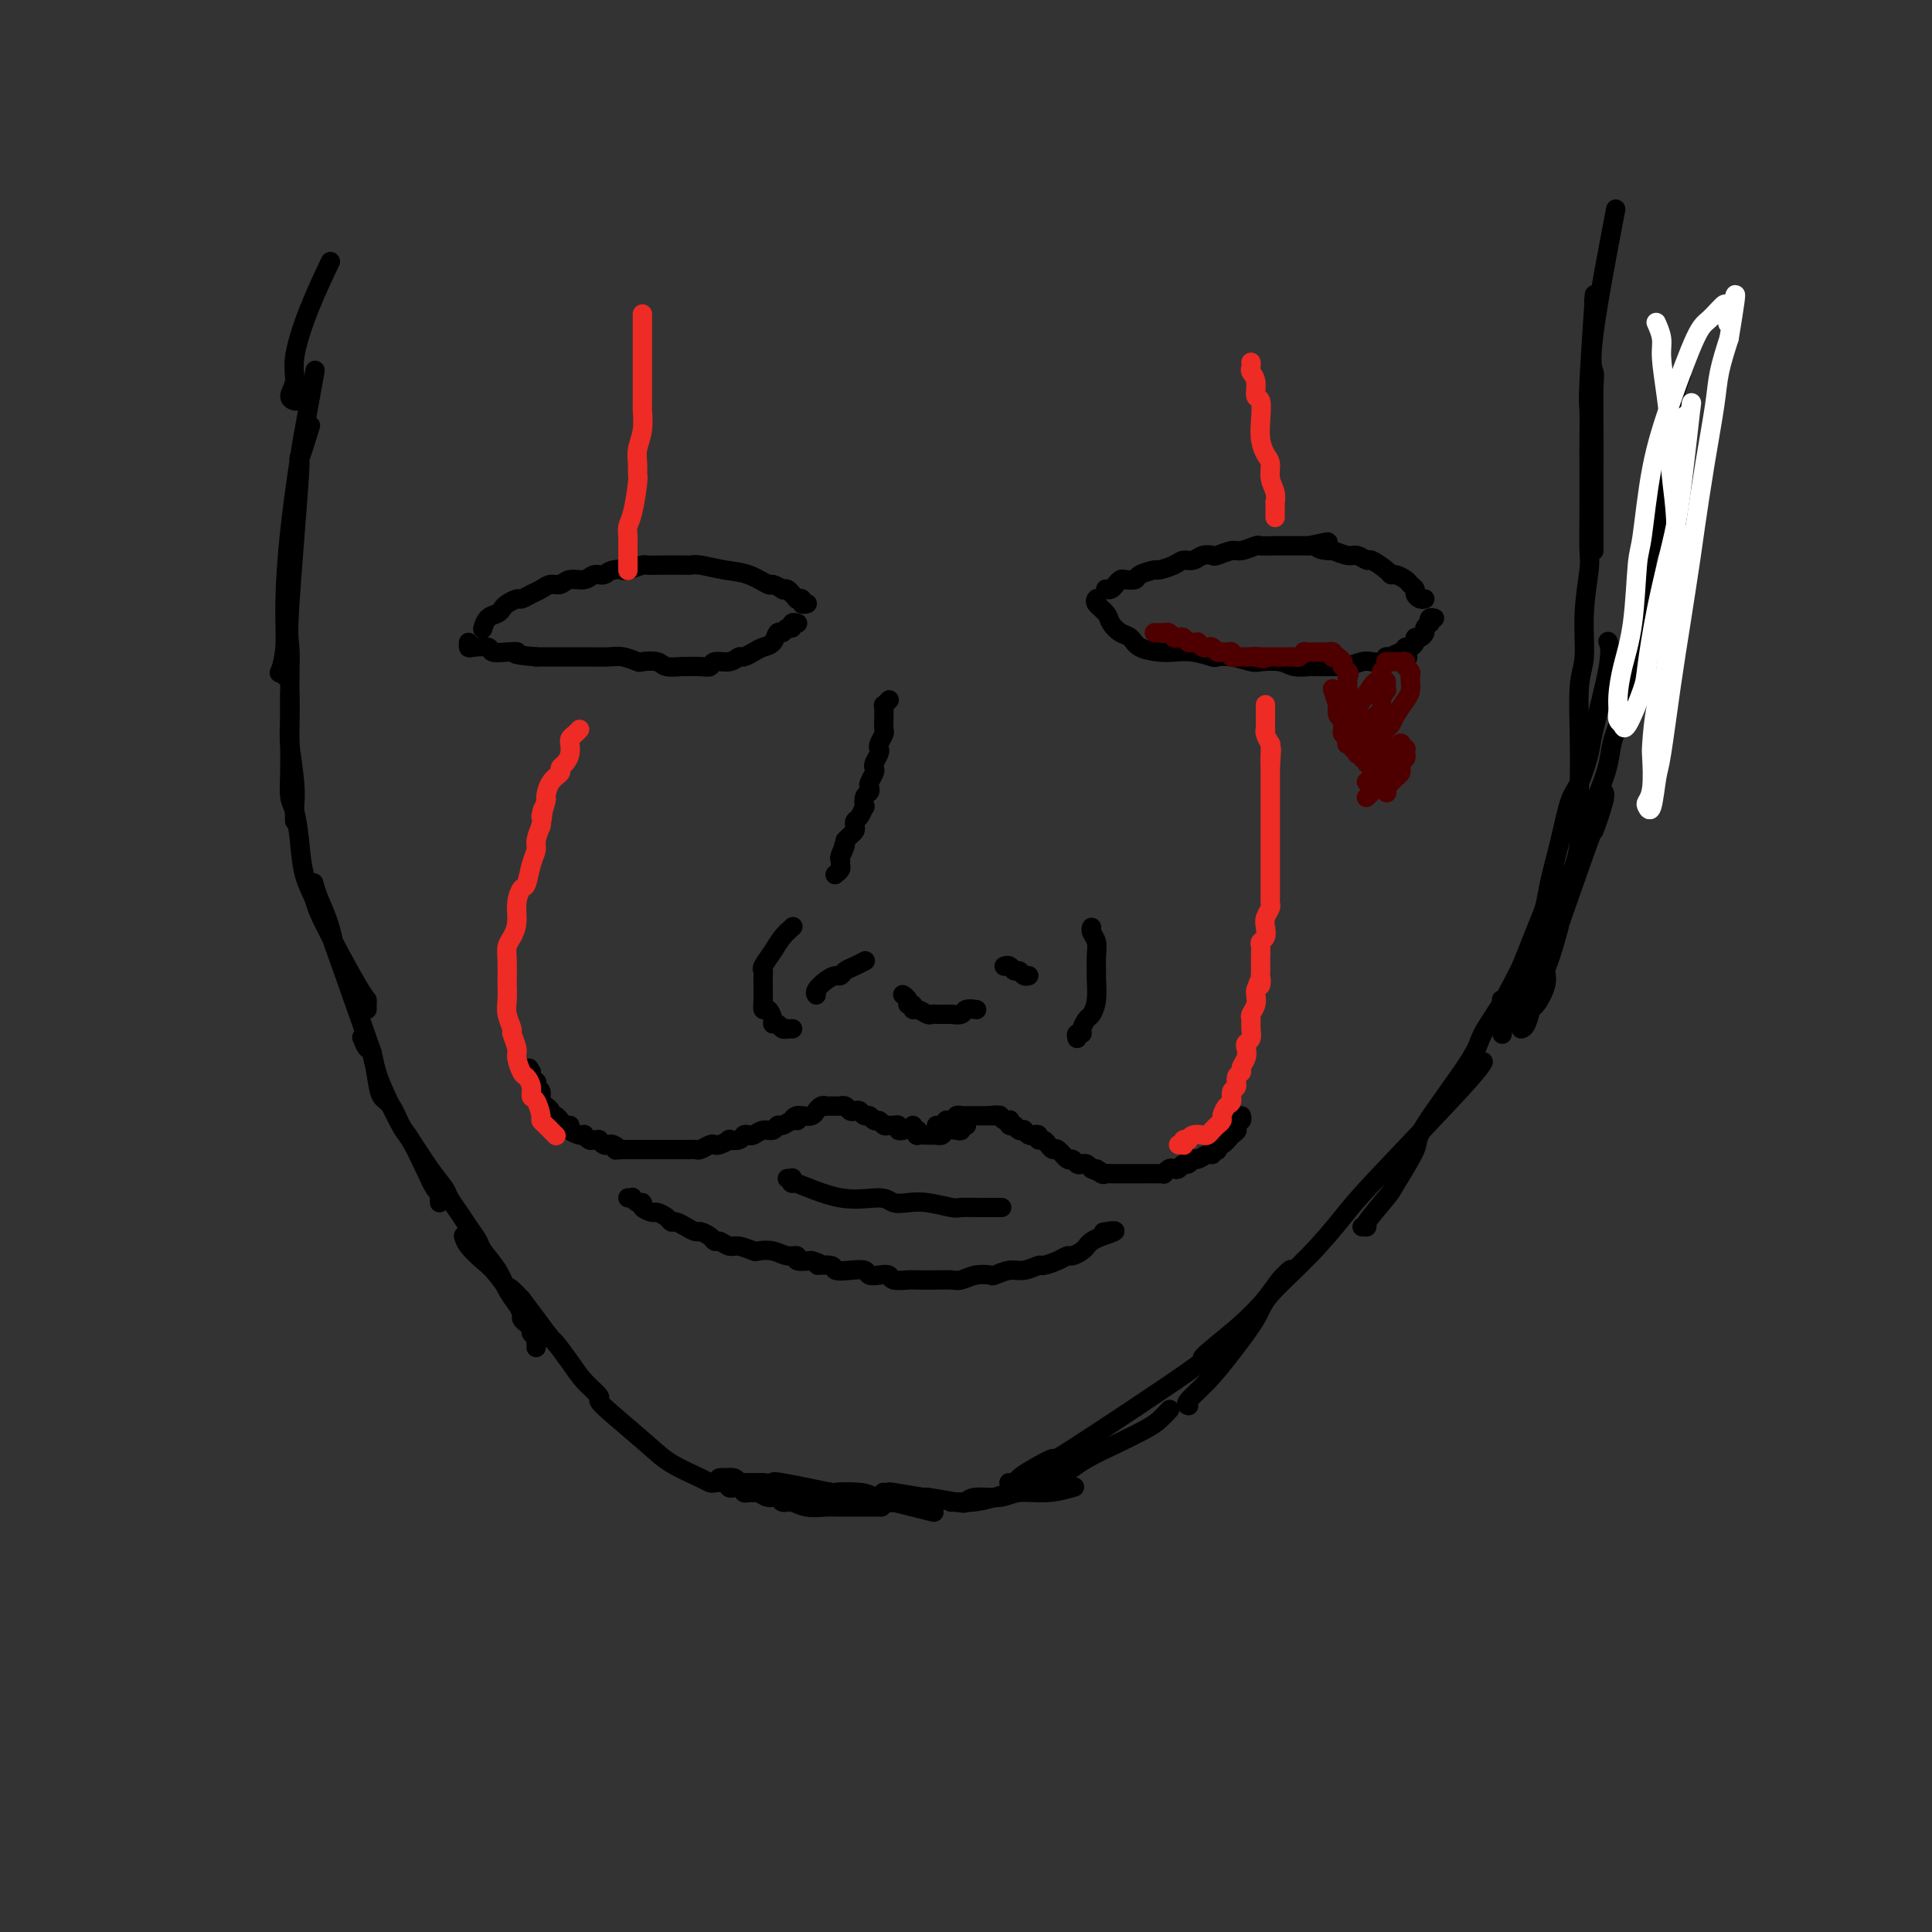 <svg viewBox='0 0 400 400' version='1.1' xmlns='http://www.w3.org/2000/svg' xmlns:xlink='http://www.w3.org/1999/xlink'><rect x="0" y="0" width="400" height="400" fill="#333333" stroke="none"/><g fill='none' stroke='#000000' stroke-width='4' stroke-linecap='round' stroke-linejoin='round'><path d='M167,125c0.122,-0.030 0.244,-0.060 0,0c-0.244,0.060 -0.853,0.209 -1,0c-0.147,-0.209 0.168,-0.778 0,-1c-0.168,-0.222 -0.820,-0.098 -1,0c-0.180,0.098 0.111,0.171 0,0c-0.111,-0.171 -0.626,-0.586 -1,-1c-0.374,-0.414 -0.609,-0.827 -1,-1c-0.391,-0.173 -0.939,-0.106 -1,0c-0.061,0.106 0.365,0.250 0,0c-0.365,-0.250 -1.523,-0.894 -2,-1c-0.477,-0.106 -0.275,0.325 -1,0c-0.725,-0.325 -2.379,-1.408 -4,-2c-1.621,-0.592 -3.211,-0.695 -5,-1c-1.789,-0.305 -3.779,-0.814 -5,-1c-1.221,-0.186 -1.673,-0.050 -2,0c-0.327,0.050 -0.529,0.014 -1,0c-0.471,-0.014 -1.210,-0.004 -2,0c-0.790,0.004 -1.632,0.004 -2,0c-0.368,-0.004 -0.264,-0.011 -1,0c-0.736,0.011 -2.314,0.042 -3,0c-0.686,-0.042 -0.482,-0.155 -1,0c-0.518,0.155 -1.759,0.577 -3,1'/><path d='M130,118c-2.164,0.172 -0.073,0.103 0,0c0.073,-0.103 -1.871,-0.239 -3,0c-1.129,0.239 -1.443,0.853 -2,1c-0.557,0.147 -1.356,-0.172 -2,0c-0.644,0.172 -1.131,0.834 -2,1c-0.869,0.166 -2.119,-0.163 -3,0c-0.881,0.163 -1.392,0.818 -2,1c-0.608,0.182 -1.314,-0.110 -2,0c-0.686,0.110 -1.353,0.621 -2,1c-0.647,0.379 -1.273,0.626 -2,1c-0.727,0.374 -1.556,0.874 -2,1c-0.444,0.126 -0.504,-0.122 -1,0c-0.496,0.122 -1.429,0.615 -2,1c-0.571,0.385 -0.780,0.664 -1,1c-0.220,0.336 -0.451,0.729 -1,1c-0.549,0.271 -1.417,0.419 -2,1c-0.583,0.581 -0.881,1.595 -1,2c-0.119,0.405 -0.060,0.203 0,0'/><path d='M165,129c0.120,0.033 0.239,0.066 0,0c-0.239,-0.066 -0.838,-0.230 -1,0c-0.162,0.230 0.112,0.853 0,1c-0.112,0.147 -0.610,-0.182 -1,0c-0.390,0.182 -0.670,0.874 -1,1c-0.330,0.126 -0.708,-0.316 -1,0c-0.292,0.316 -0.497,1.390 -1,2c-0.503,0.610 -1.302,0.756 -2,1c-0.698,0.244 -1.294,0.586 -2,1c-0.706,0.414 -1.523,0.899 -2,1c-0.477,0.101 -0.616,-0.183 -1,0c-0.384,0.183 -1.014,0.834 -2,1c-0.986,0.166 -2.328,-0.152 -3,0c-0.672,0.152 -0.673,0.774 -1,1c-0.327,0.226 -0.978,0.057 -2,0c-1.022,-0.057 -2.414,-0.001 -3,0c-0.586,0.001 -0.365,-0.051 -1,0c-0.635,0.051 -2.127,0.206 -3,0c-0.873,-0.206 -1.128,-0.773 -2,-1c-0.872,-0.227 -2.362,-0.113 -3,0c-0.638,0.113 -0.425,0.227 -1,0c-0.575,-0.227 -1.939,-0.793 -3,-1c-1.061,-0.207 -1.821,-0.056 -3,0c-1.179,0.056 -2.777,0.015 -4,0c-1.223,-0.015 -2.070,-0.004 -3,0c-0.930,0.004 -1.943,0.001 -3,0c-1.057,-0.001 -2.159,-0.000 -3,0c-0.841,0.000 -1.420,0.000 -2,0'/><path d='M111,136c-6.092,-0.532 -4.322,-0.861 -4,-1c0.322,-0.139 -0.803,-0.089 -2,0c-1.197,0.089 -2.464,0.216 -3,0c-0.536,-0.216 -0.340,-0.776 -1,-1c-0.660,-0.224 -2.177,-0.112 -3,0c-0.823,0.112 -0.952,0.222 -1,0c-0.048,-0.222 -0.014,-0.778 0,-1c0.014,-0.222 0.007,-0.111 0,0'/><path d='M229,122c0.024,0.006 0.048,0.012 0,0c-0.048,-0.012 -0.169,-0.042 0,0c0.169,0.042 0.627,0.156 1,0c0.373,-0.156 0.661,-0.580 1,-1c0.339,-0.420 0.729,-0.834 1,-1c0.271,-0.166 0.424,-0.082 1,0c0.576,0.082 1.576,0.163 2,0c0.424,-0.163 0.274,-0.570 1,-1c0.726,-0.430 2.330,-0.885 3,-1c0.670,-0.115 0.406,0.109 1,0c0.594,-0.109 2.047,-0.551 3,-1c0.953,-0.449 1.405,-0.904 2,-1c0.595,-0.096 1.332,0.166 2,0c0.668,-0.166 1.266,-0.762 2,-1c0.734,-0.238 1.605,-0.120 2,0c0.395,0.120 0.314,0.242 1,0c0.686,-0.242 2.140,-0.850 3,-1c0.860,-0.150 1.125,0.156 2,0c0.875,-0.156 2.360,-0.774 3,-1c0.640,-0.226 0.434,-0.061 1,0c0.566,0.061 1.904,0.016 3,0c1.096,-0.016 1.949,-0.004 3,0c1.051,0.004 2.300,0.001 3,0c0.700,-0.001 0.850,-0.001 1,0'/><path d='M271,113c6.834,-1.458 2.919,-0.602 2,0c-0.919,0.602 1.159,0.950 2,1c0.841,0.050 0.447,-0.199 1,0c0.553,0.199 2.054,0.844 3,1c0.946,0.156 1.339,-0.179 2,0c0.661,0.179 1.591,0.870 2,1c0.409,0.130 0.299,-0.302 1,0c0.701,0.302 2.215,1.338 3,2c0.785,0.662 0.841,0.951 1,1c0.159,0.049 0.420,-0.142 1,0c0.580,0.142 1.479,0.616 2,1c0.521,0.384 0.665,0.677 1,1c0.335,0.323 0.860,0.675 1,1c0.140,0.325 -0.107,0.623 0,1c0.107,0.377 0.567,0.832 1,1c0.433,0.168 0.838,0.048 1,0c0.162,-0.048 0.081,-0.024 0,0'/><path d='M227,124c0.056,-0.065 0.112,-0.130 0,0c-0.112,0.130 -0.391,0.453 0,1c0.391,0.547 1.454,1.316 2,2c0.546,0.684 0.576,1.283 1,2c0.424,0.717 1.243,1.551 2,2c0.757,0.449 1.454,0.512 2,1c0.546,0.488 0.942,1.403 2,2c1.058,0.597 2.779,0.878 4,1c1.221,0.122 1.942,0.084 3,0c1.058,-0.084 2.451,-0.215 4,0c1.549,0.215 3.252,0.776 4,1c0.748,0.224 0.539,0.112 1,0c0.461,-0.112 1.592,-0.222 3,0c1.408,0.222 3.092,0.778 4,1c0.908,0.222 1.040,0.112 2,0c0.960,-0.112 2.749,-0.226 4,0c1.251,0.226 1.964,0.792 3,1c1.036,0.208 2.394,0.057 3,0c0.606,-0.057 0.459,-0.019 1,0c0.541,0.019 1.769,0.019 3,0c1.231,-0.019 2.466,-0.057 3,0c0.534,0.057 0.367,0.209 1,0c0.633,-0.209 2.067,-0.778 3,-1c0.933,-0.222 1.367,-0.098 2,0c0.633,0.098 1.467,0.171 2,0c0.533,-0.171 0.767,-0.585 1,-1'/><path d='M287,136c7.676,0.198 3.367,0.194 2,0c-1.367,-0.194 0.207,-0.578 1,-1c0.793,-0.422 0.804,-0.883 1,-1c0.196,-0.117 0.578,0.109 1,0c0.422,-0.109 0.882,-0.554 1,-1c0.118,-0.446 -0.108,-0.894 0,-1c0.108,-0.106 0.551,0.130 1,0c0.449,-0.130 0.904,-0.627 1,-1c0.096,-0.373 -0.167,-0.622 0,-1c0.167,-0.378 0.763,-0.886 1,-1c0.237,-0.114 0.115,0.165 0,0c-0.115,-0.165 -0.223,-0.775 0,-1c0.223,-0.225 0.778,-0.064 1,0c0.222,0.064 0.111,0.032 0,0'/><path d='M184,145c-0.030,0.033 -0.061,0.065 0,0c0.061,-0.065 0.212,-0.229 0,0c-0.212,0.229 -0.789,0.849 -1,1c-0.211,0.151 -0.056,-0.168 0,0c0.056,0.168 0.015,0.823 0,1c-0.015,0.177 -0.003,-0.122 0,0c0.003,0.122 -0.003,0.666 0,1c0.003,0.334 0.015,0.457 0,1c-0.015,0.543 -0.055,1.507 0,2c0.055,0.493 0.207,0.517 0,1c-0.207,0.483 -0.774,1.425 -1,2c-0.226,0.575 -0.112,0.783 0,1c0.112,0.217 0.223,0.443 0,1c-0.223,0.557 -0.778,1.444 -1,2c-0.222,0.556 -0.111,0.779 0,1c0.111,0.221 0.222,0.439 0,1c-0.222,0.561 -0.778,1.465 -1,2c-0.222,0.535 -0.111,0.702 0,1c0.111,0.298 0.223,0.728 0,1c-0.223,0.272 -0.781,0.388 -1,1c-0.219,0.612 -0.097,1.722 0,2c0.097,0.278 0.170,-0.276 0,0c-0.170,0.276 -0.584,1.383 -1,2c-0.416,0.617 -0.833,0.743 -1,1c-0.167,0.257 -0.083,0.643 0,1c0.083,0.357 0.167,0.683 0,1c-0.167,0.317 -0.583,0.624 -1,1c-0.417,0.376 -0.833,0.822 -1,1c-0.167,0.178 -0.083,0.089 0,0'/><path d='M175,174c-1.331,4.604 -0.160,1.615 0,1c0.160,-0.615 -0.693,1.145 -1,2c-0.307,0.855 -0.068,0.804 0,1c0.068,0.196 -0.033,0.640 0,1c0.033,0.360 0.201,0.635 0,1c-0.201,0.365 -0.772,0.818 -1,1c-0.228,0.182 -0.114,0.091 0,0'/><path d='M187,206c0.033,0.022 0.065,0.043 0,0c-0.065,-0.043 -0.228,-0.151 0,0c0.228,0.151 0.848,0.561 1,1c0.152,0.439 -0.163,0.906 0,1c0.163,0.094 0.803,-0.185 1,0c0.197,0.185 -0.049,0.834 0,1c0.049,0.166 0.393,-0.152 1,0c0.607,0.152 1.477,0.773 2,1c0.523,0.227 0.698,0.061 1,0c0.302,-0.061 0.729,-0.015 1,0c0.271,0.015 0.386,0.000 1,0c0.614,-0.000 1.727,0.014 2,0c0.273,-0.014 -0.295,-0.056 0,0c0.295,0.056 1.452,0.211 2,0c0.548,-0.211 0.487,-0.789 1,-1c0.513,-0.211 1.600,-0.057 2,0c0.400,0.057 0.114,0.016 0,0c-0.114,-0.016 -0.057,-0.008 0,0'/><path d='M179,199c-0.046,0.024 -0.093,0.049 0,0c0.093,-0.049 0.324,-0.171 0,0c-0.324,0.171 -1.203,0.636 -2,1c-0.797,0.364 -1.514,0.626 -2,1c-0.486,0.374 -0.743,0.860 -1,1c-0.257,0.140 -0.514,-0.068 -1,0c-0.486,0.068 -1.203,0.410 -2,1c-0.797,0.590 -1.676,1.428 -2,2c-0.324,0.572 -0.093,0.878 0,1c0.093,0.122 0.046,0.061 0,0'/><path d='M208,200c-0.089,0.033 -0.179,0.065 0,0c0.179,-0.065 0.626,-0.228 1,0c0.374,0.228 0.675,0.846 1,1c0.325,0.154 0.675,-0.154 1,0c0.325,0.154 0.626,0.772 1,1c0.374,0.228 0.821,0.065 1,0c0.179,-0.065 0.089,-0.033 0,0'/><path d='M164,213c-0.032,0.001 -0.064,0.001 0,0c0.064,-0.001 0.225,-0.004 0,0c-0.225,0.004 -0.835,0.016 -1,0c-0.165,-0.016 0.114,-0.058 0,0c-0.114,0.058 -0.622,0.218 -1,0c-0.378,-0.218 -0.627,-0.814 -1,-1c-0.373,-0.186 -0.871,0.036 -1,0c-0.129,-0.036 0.109,-0.331 0,-1c-0.109,-0.669 -0.565,-1.713 -1,-2c-0.435,-0.287 -0.848,0.182 -1,0c-0.152,-0.182 -0.042,-1.017 0,-2c0.042,-0.983 0.017,-2.115 0,-3c-0.017,-0.885 -0.027,-1.525 0,-2c0.027,-0.475 0.092,-0.786 0,-1c-0.092,-0.214 -0.339,-0.331 0,-1c0.339,-0.669 1.266,-1.891 2,-3c0.734,-1.109 1.274,-2.106 2,-3c0.726,-0.894 1.636,-1.684 2,-2c0.364,-0.316 0.182,-0.158 0,0'/><path d='M223,215c-0.120,-0.438 -0.240,-0.876 0,-1c0.240,-0.124 0.838,0.064 1,0c0.162,-0.064 -0.114,-0.382 0,-1c0.114,-0.618 0.619,-1.535 1,-2c0.381,-0.465 0.638,-0.477 1,-1c0.362,-0.523 0.830,-1.558 1,-3c0.170,-1.442 0.042,-3.293 0,-4c-0.042,-0.707 0.003,-0.270 0,-1c-0.003,-0.730 -0.053,-2.627 0,-4c0.053,-1.373 0.210,-2.224 0,-3c-0.210,-0.776 -0.787,-1.478 -1,-2c-0.213,-0.522 -0.061,-0.863 0,-1c0.061,-0.137 0.030,-0.068 0,0'/><path d='M189,233c0.029,0.415 0.059,0.829 0,1c-0.059,0.171 -0.206,0.098 0,0c0.206,-0.098 0.767,-0.222 1,0c0.233,0.222 0.139,0.791 0,1c-0.139,0.209 -0.321,0.057 0,0c0.321,-0.057 1.146,-0.019 2,0c0.854,0.019 1.738,0.019 2,0c0.262,-0.019 -0.097,-0.057 0,0c0.097,0.057 0.652,0.208 1,0c0.348,-0.208 0.489,-0.774 1,-1c0.511,-0.226 1.391,-0.113 2,0c0.609,0.113 0.948,0.226 1,0c0.052,-0.226 -0.182,-0.793 0,-1c0.182,-0.207 0.780,-0.056 1,0c0.220,0.056 0.063,0.016 0,0c-0.063,-0.016 -0.031,-0.008 0,0'/><path d='M187,234c0.120,-0.031 0.239,-0.061 0,0c-0.239,0.061 -0.838,0.214 -1,0c-0.162,-0.214 0.111,-0.793 0,-1c-0.111,-0.207 -0.607,-0.040 -1,0c-0.393,0.040 -0.683,-0.046 -1,0c-0.317,0.046 -0.662,0.224 -1,0c-0.338,-0.224 -0.668,-0.848 -1,-1c-0.332,-0.152 -0.666,0.169 -1,0c-0.334,-0.169 -0.667,-0.829 -1,-1c-0.333,-0.171 -0.666,0.147 -1,0c-0.334,-0.147 -0.668,-0.757 -1,-1c-0.332,-0.243 -0.663,-0.118 -1,0c-0.337,0.118 -0.682,0.228 -1,0c-0.318,-0.228 -0.610,-0.793 -1,-1c-0.390,-0.207 -0.879,-0.056 -1,0c-0.121,0.056 0.126,0.015 0,0c-0.126,-0.015 -0.625,-0.005 -1,0c-0.375,0.005 -0.626,0.005 -1,0c-0.374,-0.005 -0.870,-0.017 -1,0c-0.130,0.017 0.107,0.061 0,0c-0.107,-0.061 -0.557,-0.226 -1,0c-0.443,0.226 -0.878,0.845 -1,1c-0.122,0.155 0.070,-0.154 0,0c-0.070,0.154 -0.404,0.772 -1,1c-0.596,0.228 -1.456,0.065 -2,0c-0.544,-0.065 -0.772,-0.033 -1,0'/><path d='M165,231c-1.515,0.553 -0.303,0.937 0,1c0.303,0.063 -0.303,-0.194 -1,0c-0.697,0.194 -1.486,0.840 -2,1c-0.514,0.160 -0.753,-0.167 -1,0c-0.247,0.167 -0.500,0.828 -1,1c-0.500,0.172 -1.246,-0.146 -2,0c-0.754,0.146 -1.517,0.757 -2,1c-0.483,0.243 -0.688,0.117 -1,0c-0.312,-0.117 -0.731,-0.224 -1,0c-0.269,0.224 -0.387,0.778 -1,1c-0.613,0.222 -1.721,0.111 -2,0c-0.279,-0.111 0.272,-0.222 0,0c-0.272,0.222 -1.368,0.777 -2,1c-0.632,0.223 -0.799,0.112 -1,0c-0.201,-0.112 -0.435,-0.226 -1,0c-0.565,0.226 -1.460,0.793 -2,1c-0.540,0.207 -0.726,0.056 -1,0c-0.274,-0.056 -0.637,-0.015 -1,0c-0.363,0.015 -0.726,0.004 -1,0c-0.274,-0.004 -0.458,-0.001 -1,0c-0.542,0.001 -1.440,0.000 -2,0c-0.560,-0.000 -0.780,-0.000 -1,0c-0.220,0.000 -0.440,0.000 -1,0c-0.560,-0.000 -1.459,-0.000 -2,0c-0.541,0.000 -0.722,0.000 -1,0c-0.278,-0.000 -0.652,-0.000 -1,0c-0.348,0.000 -0.671,0.000 -1,0c-0.329,-0.000 -0.666,-0.000 -1,0c-0.334,0.000 -0.667,0.000 -1,0c-0.333,-0.000 -0.667,-0.000 -1,0'/><path d='M129,238c-2.654,0.060 -1.290,0.208 -1,0c0.290,-0.208 -0.496,-0.774 -1,-1c-0.504,-0.226 -0.727,-0.113 -1,0c-0.273,0.113 -0.598,0.228 -1,0c-0.402,-0.228 -0.882,-0.797 -1,-1c-0.118,-0.203 0.127,-0.041 0,0c-0.127,0.041 -0.624,-0.041 -1,0c-0.376,0.041 -0.630,0.204 -1,0c-0.370,-0.204 -0.855,-0.777 -1,-1c-0.145,-0.223 0.049,-0.097 0,0c-0.049,0.097 -0.343,0.166 -1,0c-0.657,-0.166 -1.678,-0.565 -2,-1c-0.322,-0.435 0.055,-0.905 0,-1c-0.055,-0.095 -0.540,0.186 -1,0c-0.460,-0.186 -0.893,-0.837 -1,-1c-0.107,-0.163 0.111,0.163 0,0c-0.111,-0.163 -0.552,-0.814 -1,-1c-0.448,-0.186 -0.904,0.094 -1,0c-0.096,-0.094 0.166,-0.563 0,-1c-0.166,-0.437 -0.762,-0.842 -1,-1c-0.238,-0.158 -0.120,-0.069 0,0c0.120,0.069 0.242,0.120 0,0c-0.242,-0.120 -0.848,-0.409 -1,-1c-0.152,-0.591 0.152,-1.483 0,-2c-0.152,-0.517 -0.759,-0.660 -1,-1c-0.241,-0.340 -0.117,-0.878 0,-1c0.117,-0.122 0.227,0.174 0,0c-0.227,-0.174 -0.792,-0.816 -1,-1c-0.208,-0.184 -0.059,0.090 0,0c0.059,-0.090 0.030,-0.545 0,-1'/><path d='M110,222c-0.833,-1.500 -0.417,-0.750 0,0'/><path d='M194,233c0.032,0.001 0.065,0.001 0,0c-0.065,-0.001 -0.227,-0.004 0,0c0.227,0.004 0.845,0.015 1,0c0.155,-0.015 -0.152,-0.057 0,0c0.152,0.057 0.763,0.212 1,0c0.237,-0.212 0.101,-0.793 0,-1c-0.101,-0.207 -0.167,-0.041 0,0c0.167,0.041 0.565,-0.041 1,0c0.435,0.041 0.905,0.207 1,0c0.095,-0.207 -0.186,-0.788 0,-1c0.186,-0.212 0.838,-0.057 1,0c0.162,0.057 -0.168,0.015 0,0c0.168,-0.015 0.832,-0.004 1,0c0.168,0.004 -0.161,0.001 0,0c0.161,-0.001 0.813,-0.000 1,0c0.187,0.000 -0.090,0.000 0,0c0.090,-0.000 0.546,-0.000 1,0c0.454,0.000 0.905,0.000 1,0c0.095,-0.000 -0.167,-0.000 0,0c0.167,0.000 0.763,0.000 1,0c0.237,-0.000 0.116,-0.000 0,0c-0.116,0.000 -0.227,0.000 0,0c0.227,-0.000 0.792,-0.000 1,0c0.208,0.000 0.059,0.000 0,0c-0.059,-0.000 -0.030,-0.000 0,0'/><path d='M205,231c1.945,-0.308 1.309,-0.079 1,0c-0.309,0.079 -0.289,0.007 0,0c0.289,-0.007 0.848,0.050 1,0c0.152,-0.050 -0.104,-0.206 0,0c0.104,0.206 0.567,0.773 1,1c0.433,0.227 0.834,0.114 1,0c0.166,-0.114 0.096,-0.228 0,0c-0.096,0.228 -0.219,0.797 0,1c0.219,0.203 0.781,0.041 1,0c0.219,-0.041 0.096,0.041 0,0c-0.096,-0.041 -0.166,-0.203 0,0c0.166,0.203 0.569,0.773 1,1c0.431,0.227 0.890,0.112 1,0c0.110,-0.112 -0.129,-0.222 0,0c0.129,0.222 0.626,0.776 1,1c0.374,0.224 0.626,0.117 1,0c0.374,-0.117 0.870,-0.243 1,0c0.130,0.243 -0.105,0.854 0,1c0.105,0.146 0.552,-0.173 1,0c0.448,0.173 0.897,0.839 1,1c0.103,0.161 -0.141,-0.182 0,0c0.141,0.182 0.668,0.890 1,1c0.332,0.110 0.470,-0.377 1,0c0.530,0.377 1.451,1.617 2,2c0.549,0.383 0.724,-0.091 1,0c0.276,0.091 0.651,0.746 1,1c0.349,0.254 0.671,0.107 1,0c0.329,-0.107 0.665,-0.173 1,0c0.335,0.173 0.667,0.587 1,1'/><path d='M226,242c3.427,1.641 1.496,0.244 1,0c-0.496,-0.244 0.445,0.667 1,1c0.555,0.333 0.726,0.089 1,0c0.274,-0.089 0.651,-0.024 1,0c0.349,0.024 0.670,0.006 1,0c0.330,-0.006 0.669,-0.002 1,0c0.331,0.002 0.653,0.000 1,0c0.347,-0.000 0.718,-0.000 1,0c0.282,0.000 0.474,0.000 1,0c0.526,-0.000 1.385,-0.000 2,0c0.615,0.000 0.987,0.001 1,0c0.013,-0.001 -0.333,-0.004 0,0c0.333,0.004 1.346,0.015 2,0c0.654,-0.015 0.949,-0.055 1,0c0.051,0.055 -0.141,0.207 0,0c0.141,-0.207 0.615,-0.772 1,-1c0.385,-0.228 0.681,-0.118 1,0c0.319,0.118 0.662,0.243 1,0c0.338,-0.243 0.671,-0.854 1,-1c0.329,-0.146 0.652,0.172 1,0c0.348,-0.172 0.719,-0.834 1,-1c0.281,-0.166 0.471,0.166 1,0c0.529,-0.166 1.396,-0.828 2,-1c0.604,-0.172 0.946,0.146 1,0c0.054,-0.146 -0.179,-0.756 0,-1c0.179,-0.244 0.772,-0.124 1,0c0.228,0.124 0.092,0.250 0,0c-0.092,-0.250 -0.140,-0.875 0,-1c0.140,-0.125 0.469,0.250 1,0c0.531,-0.250 1.266,-1.125 2,-2'/><path d='M255,235c2.182,-1.476 0.636,-1.166 0,-1c-0.636,0.166 -0.363,0.189 0,0c0.363,-0.189 0.815,-0.590 1,-1c0.185,-0.410 0.102,-0.828 0,-1c-0.102,-0.172 -0.223,-0.098 0,0c0.223,0.098 0.791,0.219 1,0c0.209,-0.219 0.060,-0.777 0,-1c-0.060,-0.223 -0.030,-0.112 0,0'/><path d='M130,248c0.424,0.002 0.848,0.005 1,0c0.152,-0.005 0.031,-0.016 0,0c-0.031,0.016 0.028,0.060 0,0c-0.028,-0.060 -0.144,-0.222 0,0c0.144,0.222 0.548,0.829 1,1c0.452,0.171 0.951,-0.095 1,0c0.049,0.095 -0.352,0.551 0,1c0.352,0.449 1.455,0.890 2,1c0.545,0.110 0.530,-0.111 1,0c0.470,0.111 1.425,0.556 2,1c0.575,0.444 0.769,0.889 1,1c0.231,0.111 0.499,-0.111 1,0c0.501,0.111 1.234,0.556 2,1c0.766,0.444 1.566,0.889 2,1c0.434,0.111 0.501,-0.110 1,0c0.499,0.110 1.431,0.550 2,1c0.569,0.450 0.776,0.909 1,1c0.224,0.091 0.464,-0.186 1,0c0.536,0.186 1.368,0.833 2,1c0.632,0.167 1.064,-0.147 2,0c0.936,0.147 2.374,0.756 3,1c0.626,0.244 0.439,0.122 1,0c0.561,-0.122 1.871,-0.243 3,0c1.129,0.243 2.076,0.849 3,1c0.924,0.151 1.826,-0.152 2,0c0.174,0.152 -0.379,0.758 0,1c0.379,0.242 1.689,0.121 3,0'/><path d='M168,261c3.145,0.861 1.007,1.014 1,1c-0.007,-0.014 2.116,-0.196 3,0c0.884,0.196 0.530,0.771 1,1c0.470,0.229 1.765,0.113 3,0c1.235,-0.113 2.409,-0.223 3,0c0.591,0.223 0.599,0.778 1,1c0.401,0.222 1.194,0.112 2,0c0.806,-0.112 1.626,-0.226 2,0c0.374,0.226 0.303,0.792 1,1c0.697,0.208 2.164,0.057 3,0c0.836,-0.057 1.041,-0.019 2,0c0.959,0.019 2.670,0.019 4,0c1.330,-0.019 2.277,-0.057 3,0c0.723,0.057 1.222,0.207 2,0c0.778,-0.207 1.835,-0.772 3,-1c1.165,-0.228 2.439,-0.118 3,0c0.561,0.118 0.411,0.242 1,0c0.589,-0.242 1.919,-0.852 3,-1c1.081,-0.148 1.915,0.167 3,0c1.085,-0.167 2.422,-0.814 3,-1c0.578,-0.186 0.396,0.091 1,0c0.604,-0.091 1.994,-0.550 3,-1c1.006,-0.450 1.628,-0.890 2,-1c0.372,-0.110 0.494,0.111 1,0c0.506,-0.111 1.395,-0.555 2,-1c0.605,-0.445 0.925,-0.893 1,-1c0.075,-0.107 -0.095,0.125 0,0c0.095,-0.125 0.456,-0.607 1,-1c0.544,-0.393 1.272,-0.696 2,-1'/><path d='M228,256c5.022,-1.619 2.078,-1.166 1,-1c-1.078,0.166 -0.290,0.045 0,0c0.290,-0.045 0.083,-0.013 0,0c-0.083,0.013 -0.041,0.006 0,0'/><path d='M163,244c0.430,0.037 0.860,0.074 1,0c0.140,-0.074 -0.009,-0.259 0,0c0.009,0.259 0.176,0.963 0,1c-0.176,0.037 -0.694,-0.592 1,0c1.694,0.592 5.599,2.406 9,3c3.401,0.594 6.298,-0.033 8,0c1.702,0.033 2.208,0.727 3,1c0.792,0.273 1.869,0.126 3,0c1.131,-0.126 2.314,-0.230 4,0c1.686,0.230 3.874,0.794 5,1c1.126,0.206 1.188,0.055 2,0c0.812,-0.055 2.372,-0.015 4,0c1.628,0.015 3.322,0.004 4,0c0.678,-0.004 0.339,-0.002 0,0'/></g>
<g fill='none' stroke='#EE2B24' stroke-width='4' stroke-linecap='round' stroke-linejoin='round'><path d='M244,237c0.414,-0.030 0.828,-0.060 1,0c0.172,0.060 0.100,0.208 0,0c-0.100,-0.208 -0.230,-0.774 0,-1c0.230,-0.226 0.821,-0.112 1,0c0.179,0.112 -0.054,0.223 0,0c0.054,-0.223 0.395,-0.781 1,-1c0.605,-0.219 1.472,-0.101 2,0c0.528,0.101 0.715,0.183 1,0c0.285,-0.183 0.667,-0.630 1,-1c0.333,-0.370 0.615,-0.661 1,-1c0.385,-0.339 0.873,-0.725 1,-1c0.127,-0.275 -0.105,-0.440 0,-1c0.105,-0.560 0.549,-1.516 1,-2c0.451,-0.484 0.910,-0.497 1,-1c0.090,-0.503 -0.187,-1.496 0,-2c0.187,-0.504 0.838,-0.519 1,-1c0.162,-0.481 -0.167,-1.428 0,-2c0.167,-0.572 0.828,-0.769 1,-1c0.172,-0.231 -0.146,-0.495 0,-1c0.146,-0.505 0.757,-1.251 1,-2c0.243,-0.749 0.118,-1.500 0,-2c-0.118,-0.500 -0.229,-0.749 0,-1c0.229,-0.251 0.797,-0.504 1,-1c0.203,-0.496 0.040,-1.236 0,-2c-0.040,-0.764 0.042,-1.553 0,-2c-0.042,-0.447 -0.207,-0.553 0,-1c0.207,-0.447 0.787,-1.236 1,-2c0.213,-0.764 0.061,-1.504 0,-2c-0.061,-0.496 -0.030,-0.748 0,-1'/><path d='M260,205c1.464,-4.386 1.125,-1.350 1,-1c-0.125,0.350 -0.034,-1.986 0,-3c0.034,-1.014 0.013,-0.705 0,-1c-0.013,-0.295 -0.017,-1.195 0,-2c0.017,-0.805 0.056,-1.514 0,-2c-0.056,-0.486 -0.207,-0.750 0,-1c0.207,-0.250 0.774,-0.487 1,-1c0.226,-0.513 0.113,-1.303 0,-2c-0.113,-0.697 -0.226,-1.300 0,-2c0.226,-0.700 0.793,-1.496 1,-2c0.207,-0.504 0.056,-0.715 0,-1c-0.056,-0.285 -0.015,-0.642 0,-1c0.015,-0.358 0.004,-0.715 0,-1c-0.004,-0.285 -0.001,-0.496 0,-1c0.001,-0.504 0.000,-1.300 0,-2c-0.000,-0.700 -0.000,-1.305 0,-2c0.000,-0.695 0.000,-1.480 0,-2c-0.000,-0.520 -0.000,-0.773 0,-1c0.000,-0.227 0.000,-0.427 0,-1c-0.000,-0.573 -0.000,-1.520 0,-2c0.000,-0.480 0.000,-0.495 0,-1c-0.000,-0.505 -0.000,-1.501 0,-2c0.000,-0.499 0.000,-0.501 0,-1c-0.000,-0.499 -0.000,-1.493 0,-2c0.000,-0.507 0.000,-0.525 0,-1c-0.000,-0.475 -0.000,-1.406 0,-2c0.000,-0.594 0.000,-0.852 0,-1c-0.000,-0.148 -0.000,-0.185 0,-1c0.000,-0.815 0.000,-2.407 0,-4'/><path d='M263,159c0.464,-7.233 0.125,-2.314 0,-1c-0.125,1.314 -0.037,-0.975 0,-2c0.037,-1.025 0.024,-0.786 0,-1c-0.024,-0.214 -0.059,-0.880 0,-1c0.059,-0.120 0.212,0.305 0,0c-0.212,-0.305 -0.789,-1.339 -1,-2c-0.211,-0.661 -0.057,-0.950 0,-1c0.057,-0.050 0.015,0.140 0,0c-0.015,-0.140 -0.004,-0.611 0,-1c0.004,-0.389 0.001,-0.696 0,-1c-0.001,-0.304 -0.000,-0.603 0,-1c0.000,-0.397 0.000,-0.891 0,-1c-0.000,-0.109 -0.000,0.167 0,0c0.000,-0.167 0.000,-0.776 0,-1c-0.000,-0.224 -0.000,-0.064 0,0c0.000,0.064 0.000,0.032 0,0'/><path d='M264,107c-0.000,0.130 -0.000,0.261 0,0c0.000,-0.261 0.001,-0.912 0,-1c-0.001,-0.088 -0.004,0.388 0,0c0.004,-0.388 0.016,-1.641 0,-2c-0.016,-0.359 -0.060,0.175 0,0c0.060,-0.175 0.223,-1.060 0,-2c-0.223,-0.940 -0.830,-1.933 -1,-3c-0.170,-1.067 0.099,-2.206 0,-3c-0.099,-0.794 -0.567,-1.244 -1,-2c-0.433,-0.756 -0.833,-1.820 -1,-3c-0.167,-1.180 -0.101,-2.477 0,-4c0.101,-1.523 0.237,-3.272 0,-4c-0.237,-0.728 -0.848,-0.433 -1,-1c-0.152,-0.567 0.155,-1.994 0,-3c-0.155,-1.006 -0.774,-1.589 -1,-2c-0.226,-0.411 -0.061,-0.649 0,-1c0.061,-0.351 0.017,-0.815 0,-1c-0.017,-0.185 -0.009,-0.093 0,0'/><path d='M115,235c0.119,0.119 0.238,0.239 0,0c-0.238,-0.239 -0.834,-0.835 -1,-1c-0.166,-0.165 0.096,0.103 0,0c-0.096,-0.103 -0.552,-0.576 -1,-1c-0.448,-0.424 -0.890,-0.799 -1,-1c-0.110,-0.201 0.111,-0.229 0,-1c-0.111,-0.771 -0.554,-2.285 -1,-3c-0.446,-0.715 -0.894,-0.633 -1,-1c-0.106,-0.367 0.130,-1.185 0,-2c-0.130,-0.815 -0.627,-1.627 -1,-2c-0.373,-0.373 -0.621,-0.308 -1,-1c-0.379,-0.692 -0.890,-2.142 -1,-3c-0.110,-0.858 0.181,-1.124 0,-2c-0.181,-0.876 -0.833,-2.361 -1,-3c-0.167,-0.639 0.151,-0.431 0,-1c-0.151,-0.569 -0.772,-1.916 -1,-3c-0.228,-1.084 -0.062,-1.904 0,-3c0.062,-1.096 0.019,-2.467 0,-3c-0.019,-0.533 -0.015,-0.228 0,-1c0.015,-0.772 0.042,-2.622 0,-4c-0.042,-1.378 -0.152,-2.286 0,-3c0.152,-0.714 0.566,-1.235 1,-2c0.434,-0.765 0.890,-1.772 1,-3c0.110,-1.228 -0.124,-2.675 0,-4c0.124,-1.325 0.607,-2.528 1,-3c0.393,-0.472 0.696,-0.212 1,-1c0.304,-0.788 0.607,-2.624 1,-4c0.393,-1.376 0.875,-2.294 1,-3c0.125,-0.706 -0.107,-1.202 0,-2c0.107,-0.798 0.554,-1.899 1,-3'/><path d='M112,171c1.020,-6.310 0.071,-2.583 0,-2c-0.071,0.583 0.737,-1.976 1,-3c0.263,-1.024 -0.018,-0.511 0,-1c0.018,-0.489 0.334,-1.979 1,-3c0.666,-1.021 1.681,-1.574 2,-2c0.319,-0.426 -0.058,-0.726 0,-1c0.058,-0.274 0.551,-0.521 1,-1c0.449,-0.479 0.855,-1.189 1,-2c0.145,-0.811 0.028,-1.724 0,-2c-0.028,-0.276 0.031,0.083 0,0c-0.031,-0.083 -0.153,-0.610 0,-1c0.153,-0.390 0.580,-0.643 1,-1c0.420,-0.357 0.834,-0.816 1,-1c0.166,-0.184 0.083,-0.092 0,0'/><path d='M130,118c-0.000,-0.032 -0.000,-0.064 0,0c0.000,0.064 0.000,0.225 0,0c-0.000,-0.225 -0.000,-0.837 0,-1c0.000,-0.163 0.000,0.122 0,0c-0.000,-0.122 -0.001,-0.652 0,-1c0.001,-0.348 0.003,-0.516 0,-1c-0.003,-0.484 -0.011,-1.285 0,-2c0.011,-0.715 0.041,-1.343 0,-2c-0.041,-0.657 -0.154,-1.344 0,-2c0.154,-0.656 0.576,-1.280 1,-3c0.424,-1.720 0.849,-4.535 1,-6c0.151,-1.465 0.026,-1.581 0,-2c-0.026,-0.419 0.046,-1.142 0,-2c-0.046,-0.858 -0.208,-1.850 0,-3c0.208,-1.150 0.788,-2.458 1,-4c0.212,-1.542 0.057,-3.318 0,-4c-0.057,-0.682 -0.015,-0.270 0,-1c0.015,-0.730 0.004,-2.603 0,-4c-0.004,-1.397 -0.001,-2.318 0,-3c0.001,-0.682 0.000,-1.124 0,-2c-0.000,-0.876 -0.000,-2.186 0,-3c0.000,-0.814 0.000,-1.133 0,-2c-0.000,-0.867 -0.000,-2.284 0,-3c0.000,-0.716 0.000,-0.731 0,-1c-0.000,-0.269 -0.000,-0.791 0,-1c0.000,-0.209 0.000,-0.104 0,0'/></g>
<g fill='none' stroke='#4E0000' stroke-width='4' stroke-linecap='round' stroke-linejoin='round'><path d='M239,131c0.455,-0.001 0.909,-0.001 1,0c0.091,0.001 -0.183,0.004 0,0c0.183,-0.004 0.823,-0.015 1,0c0.177,0.015 -0.107,0.056 0,0c0.107,-0.056 0.606,-0.207 1,0c0.394,0.207 0.683,0.773 1,1c0.317,0.227 0.663,0.114 1,0c0.337,-0.114 0.664,-0.228 1,0c0.336,0.228 0.682,0.797 1,1c0.318,0.203 0.610,0.041 1,0c0.390,-0.041 0.878,0.041 1,0c0.122,-0.041 -0.122,-0.203 0,0c0.122,0.203 0.610,0.772 1,1c0.390,0.228 0.682,0.114 1,0c0.318,-0.114 0.664,-0.228 1,0c0.336,0.228 0.664,0.797 1,1c0.336,0.203 0.682,0.040 1,0c0.318,-0.040 0.610,0.042 1,0c0.390,-0.042 0.879,-0.207 1,0c0.121,0.207 -0.126,0.788 0,1c0.126,0.212 0.625,0.057 1,0c0.375,-0.057 0.625,-0.015 1,0c0.375,0.015 0.874,0.004 1,0c0.126,-0.004 -0.120,-0.001 0,0c0.120,0.001 0.606,0.000 1,0c0.394,-0.000 0.697,-0.000 1,0'/><path d='M260,136c3.217,0.774 0.760,0.207 0,0c-0.760,-0.207 0.178,-0.056 1,0c0.822,0.056 1.530,0.015 2,0c0.470,-0.015 0.703,-0.004 1,0c0.297,0.004 0.657,0.002 1,0c0.343,-0.002 0.670,-0.004 1,0c0.330,0.004 0.662,0.015 1,0c0.338,-0.015 0.682,-0.057 1,0c0.318,0.057 0.610,0.211 1,0c0.390,-0.211 0.879,-0.789 1,-1c0.121,-0.211 -0.126,-0.057 0,0c0.126,0.057 0.626,0.015 1,0c0.374,-0.015 0.621,-0.004 1,0c0.379,0.004 0.890,0.001 1,0c0.110,-0.001 -0.182,-0.000 0,0c0.182,0.000 0.837,-0.001 1,0c0.163,0.001 -0.166,0.004 0,0c0.166,-0.004 0.828,-0.015 1,0c0.172,0.015 -0.147,0.055 0,0c0.147,-0.055 0.761,-0.207 1,0c0.239,0.207 0.102,0.772 0,1c-0.102,0.228 -0.171,0.118 0,0c0.171,-0.118 0.581,-0.243 1,0c0.419,0.243 0.848,0.853 1,1c0.152,0.147 0.027,-0.171 0,0c-0.027,0.171 0.044,0.829 0,1c-0.044,0.171 -0.204,-0.146 0,0c0.204,0.146 0.773,0.756 1,1c0.227,0.244 0.114,0.122 0,0'/><path d='M279,139c0.619,0.796 0.167,0.786 0,1c-0.167,0.214 -0.049,0.653 0,1c0.049,0.347 0.028,0.603 0,1c-0.028,0.397 -0.064,0.933 0,1c0.064,0.067 0.227,-0.337 0,0c-0.227,0.337 -0.846,1.415 -1,2c-0.154,0.585 0.155,0.679 0,1c-0.155,0.321 -0.774,0.871 -1,1c-0.226,0.129 -0.061,-0.161 0,0c0.061,0.161 0.016,0.774 0,1c-0.016,0.226 -0.005,0.065 0,0c0.005,-0.065 0.002,-0.032 0,0'/><path d='M276,143c-0.111,-0.354 -0.222,-0.709 0,0c0.222,0.709 0.777,2.480 1,3c0.223,0.520 0.112,-0.212 0,0c-0.112,0.212 -0.227,1.366 0,2c0.227,0.634 0.797,0.747 1,1c0.203,0.253 0.041,0.646 0,1c-0.041,0.354 0.041,0.670 0,1c-0.041,0.330 -0.203,0.676 0,1c0.203,0.324 0.771,0.627 1,1c0.229,0.373 0.118,0.817 0,1c-0.118,0.183 -0.243,0.106 0,0c0.243,-0.106 0.854,-0.240 1,0c0.146,0.240 -0.172,0.853 0,1c0.172,0.147 0.834,-0.172 1,0c0.166,0.172 -0.166,0.834 0,1c0.166,0.166 0.829,-0.166 1,0c0.171,0.166 -0.150,0.828 0,1c0.150,0.172 0.771,-0.146 1,0c0.229,0.146 0.065,0.756 0,1c-0.065,0.244 -0.033,0.122 0,0'/><path d='M284,163c0.000,-0.111 0.000,-0.222 0,0c0.000,0.222 0.000,0.778 0,1c0.000,0.222 0.000,0.111 0,0'/><path d='M287,137c0.022,-0.000 0.044,-0.000 0,0c-0.044,0.000 -0.153,0.000 0,0c0.153,-0.000 0.567,-0.001 1,0c0.433,0.001 0.886,0.003 1,0c0.114,-0.003 -0.109,-0.012 0,0c0.109,0.012 0.551,0.045 1,0c0.449,-0.045 0.905,-0.168 1,0c0.095,0.168 -0.170,0.625 0,1c0.170,0.375 0.776,0.666 1,1c0.224,0.334 0.067,0.712 0,1c-0.067,0.288 -0.046,0.487 0,1c0.046,0.513 0.115,1.341 0,2c-0.115,0.659 -0.413,1.150 -1,2c-0.587,0.850 -1.463,2.060 -2,3c-0.537,0.940 -0.736,1.610 -1,2c-0.264,0.390 -0.593,0.499 -1,1c-0.407,0.501 -0.893,1.392 -1,2c-0.107,0.608 0.164,0.933 0,1c-0.164,0.067 -0.762,-0.124 -1,0c-0.238,0.124 -0.116,0.562 0,1c0.116,0.438 0.228,0.877 0,1c-0.228,0.123 -0.794,-0.069 -1,0c-0.206,0.069 -0.052,0.400 0,1c0.052,0.600 0.003,1.470 0,2c-0.003,0.530 0.040,0.719 0,1c-0.040,0.281 -0.165,0.652 0,1c0.165,0.348 0.618,0.671 1,1c0.382,0.329 0.691,0.665 1,1'/><path d='M286,163c0.250,1.024 -0.125,0.083 0,0c0.125,-0.083 0.750,0.690 1,1c0.250,0.310 0.125,0.155 0,0'/><path d='M286,139c0.097,0.319 0.194,0.637 0,1c-0.194,0.363 -0.679,0.770 -1,1c-0.321,0.230 -0.478,0.281 -1,1c-0.522,0.719 -1.407,2.104 -2,3c-0.593,0.896 -0.892,1.301 -1,2c-0.108,0.699 -0.026,1.690 0,2c0.026,0.310 -0.004,-0.060 0,0c0.004,0.060 0.043,0.552 0,1c-0.043,0.448 -0.168,0.852 0,1c0.168,0.148 0.627,0.041 1,0c0.373,-0.041 0.659,-0.015 1,0c0.341,0.015 0.736,0.018 1,0c0.264,-0.018 0.395,-0.056 1,0c0.605,0.056 1.682,0.208 2,0c0.318,-0.208 -0.124,-0.775 0,-1c0.124,-0.225 0.815,-0.109 0,1c-0.815,1.109 -3.136,3.211 -4,4c-0.864,0.789 -0.270,0.263 0,0c0.270,-0.263 0.215,-0.265 0,0c-0.215,0.265 -0.591,0.798 -1,1c-0.409,0.202 -0.850,0.073 -1,0c-0.150,-0.073 -0.009,-0.092 0,0c0.009,0.092 -0.113,0.294 0,0c0.113,-0.294 0.461,-1.084 1,-2c0.539,-0.916 1.270,-1.958 2,-3'/><path d='M284,151c0.029,-0.974 -0.399,-1.409 0,-2c0.399,-0.591 1.623,-1.338 2,-2c0.377,-0.662 -0.095,-1.239 0,-2c0.095,-0.761 0.758,-1.707 1,-2c0.242,-0.293 0.065,0.065 0,0c-0.065,-0.065 -0.017,-0.553 0,-1c0.017,-0.447 0.005,-0.852 0,-1c-0.005,-0.148 -0.001,-0.040 0,0c0.001,0.040 0.000,0.011 0,0c-0.000,-0.011 -0.000,-0.006 0,0'/><path d='M283,162c-0.089,-0.113 -0.179,-0.225 0,0c0.179,0.225 0.626,0.788 1,1c0.374,0.212 0.674,0.072 1,0c0.326,-0.072 0.679,-0.075 1,0c0.321,0.075 0.612,0.227 1,0c0.388,-0.227 0.875,-0.834 1,-1c0.125,-0.166 -0.111,0.110 0,0c0.111,-0.110 0.569,-0.607 1,-1c0.431,-0.393 0.833,-0.682 1,-1c0.167,-0.318 0.097,-0.664 0,-1c-0.097,-0.336 -0.221,-0.664 0,-1c0.221,-0.336 0.788,-0.682 1,-1c0.212,-0.318 0.071,-0.607 0,-1c-0.071,-0.393 -0.072,-0.890 0,-1c0.072,-0.110 0.216,0.166 0,0c-0.216,-0.166 -0.794,-0.772 -1,-1c-0.206,-0.228 -0.040,-0.076 0,0c0.040,0.076 -0.045,0.075 0,0c0.045,-0.075 0.219,-0.225 0,0c-0.219,0.225 -0.832,0.823 -1,1c-0.168,0.177 0.109,-0.068 0,0c-0.109,0.068 -0.602,0.448 -1,1c-0.398,0.552 -0.699,1.276 -1,2'/><path d='M287,158c-0.857,0.884 -0.999,1.595 -1,2c-0.001,0.405 0.140,0.505 0,1c-0.140,0.495 -0.559,1.387 -1,2c-0.441,0.613 -0.903,0.949 -1,1c-0.097,0.051 0.170,-0.182 0,0c-0.170,0.182 -0.776,0.780 -1,1c-0.224,0.220 -0.064,0.063 0,0c0.064,-0.063 0.032,-0.031 0,0'/></g>
<g fill='none' stroke='#000000' stroke-width='4' stroke-linecap='round' stroke-linejoin='round'><path d='M156,309c0.018,-0.009 0.036,-0.018 0,0c-0.036,0.018 -0.127,0.061 0,0c0.127,-0.061 0.470,-0.228 1,0c0.530,0.228 1.246,0.849 2,1c0.754,0.151 1.547,-0.170 2,0c0.453,0.170 0.567,0.830 1,1c0.433,0.170 1.184,-0.151 2,0c0.816,0.151 1.698,0.772 3,1c1.302,0.228 3.026,0.061 4,0c0.974,-0.061 1.199,-0.016 2,0c0.801,0.016 2.177,0.004 4,0c1.823,-0.004 4.092,-0.001 5,0c0.908,0.001 0.454,0.001 0,0'/><path d='M157,308c-0.126,0.000 -0.252,0.000 0,0c0.252,-0.000 0.884,-0.001 1,0c0.116,0.001 -0.282,0.004 0,0c0.282,-0.004 1.246,-0.015 2,0c0.754,0.015 1.298,0.055 2,0c0.702,-0.055 1.564,-0.207 2,0c0.436,0.207 0.448,0.772 1,1c0.552,0.228 1.643,0.117 3,0c1.357,-0.117 2.980,-0.242 4,0c1.020,0.242 1.439,0.849 2,1c0.561,0.151 1.265,-0.156 3,0c1.735,0.156 4.501,0.774 6,1c1.499,0.226 1.732,0.061 2,0c0.268,-0.061 0.572,-0.016 2,0c1.428,0.016 3.979,0.005 5,0c1.021,-0.005 0.510,-0.002 0,0'/><path d='M194,311c-0.329,0.000 -0.658,0.000 -1,0c-0.342,-0.000 -0.697,-0.000 -1,0c-0.303,0.000 -0.553,0.001 -1,0c-0.447,-0.001 -1.093,-0.003 -2,0c-0.907,0.003 -2.077,0.011 -3,0c-0.923,-0.011 -1.599,-0.042 -2,0c-0.401,0.042 -0.529,0.157 -1,0c-0.471,-0.157 -1.287,-0.585 -2,-1c-0.713,-0.415 -1.323,-0.815 -3,-1c-1.677,-0.185 -4.419,-0.155 -5,0c-0.581,0.155 1.001,0.433 -1,0c-2.001,-0.433 -7.583,-1.579 -10,-2c-2.417,-0.421 -1.669,-0.117 -2,0c-0.331,0.117 -1.743,0.045 -3,0c-1.257,-0.045 -2.360,-0.065 -3,0c-0.640,0.065 -0.816,0.214 -1,0c-0.184,-0.214 -0.375,-0.789 -1,-1c-0.625,-0.211 -1.685,-0.056 -2,0c-0.315,0.056 0.115,0.014 0,0c-0.115,-0.014 -0.775,0.000 -1,0c-0.225,-0.000 -0.014,-0.014 0,0c0.014,0.014 -0.170,0.056 0,0c0.170,-0.056 0.695,-0.211 1,0c0.305,0.211 0.390,0.788 1,1c0.610,0.212 1.746,0.061 3,0c1.254,-0.061 2.627,-0.030 4,0'/><path d='M158,307c1.744,0.338 2.105,0.683 3,1c0.895,0.317 2.324,0.606 4,1c1.676,0.394 3.599,0.893 5,1c1.401,0.107 2.281,-0.178 5,0c2.719,0.178 7.275,0.818 9,1c1.725,0.182 0.617,-0.096 1,0c0.383,0.096 2.257,0.564 4,1c1.743,0.436 3.355,0.839 4,1c0.645,0.161 0.322,0.081 0,0'/><path d='M183,309c-0.133,-0.009 -0.265,-0.017 0,0c0.265,0.017 0.929,0.061 1,0c0.071,-0.061 -0.451,-0.225 1,0c1.451,0.225 4.875,0.841 6,1c1.125,0.159 -0.050,-0.138 1,0c1.050,0.138 4.327,0.713 6,1c1.673,0.287 1.744,0.288 2,0c0.256,-0.288 0.696,-0.866 2,-1c1.304,-0.134 3.471,0.174 5,0c1.529,-0.174 2.420,-0.830 4,-1c1.580,-0.170 3.848,0.147 6,0c2.152,-0.147 4.186,-0.756 5,-1c0.814,-0.244 0.407,-0.122 0,0'/><path d='M197,311c-0.113,-0.002 -0.226,-0.005 0,0c0.226,0.005 0.791,0.017 1,0c0.209,-0.017 0.063,-0.062 1,0c0.937,0.062 2.958,0.232 7,-1c4.042,-1.232 10.105,-3.867 13,-5c2.895,-1.133 2.624,-0.764 3,-1c0.376,-0.236 1.401,-1.076 3,-2c1.599,-0.924 3.774,-1.933 6,-3c2.226,-1.067 4.504,-2.193 6,-3c1.496,-0.807 2.210,-1.294 3,-2c0.790,-0.706 1.654,-1.630 2,-2c0.346,-0.370 0.173,-0.185 0,0'/><path d='M209,307c-0.097,-0.020 -0.194,-0.039 0,0c0.194,0.039 0.681,0.138 1,0c0.319,-0.138 0.472,-0.512 1,-1c0.528,-0.488 1.431,-1.089 3,-2c1.569,-0.911 3.804,-2.132 4,-2c0.196,0.132 -1.648,1.617 4,-2c5.648,-3.617 18.787,-12.338 24,-16c5.213,-3.662 2.500,-2.267 3,-3c0.500,-0.733 4.211,-3.594 7,-6c2.789,-2.406 4.655,-4.356 6,-6c1.345,-1.644 2.170,-2.981 3,-4c0.830,-1.019 1.666,-1.720 2,-2c0.334,-0.280 0.167,-0.140 0,0'/><path d='M246,291c0.091,0.027 0.182,0.055 0,0c-0.182,-0.055 -0.636,-0.192 0,-1c0.636,-0.808 2.362,-2.288 4,-4c1.638,-1.712 3.187,-3.655 5,-6c1.813,-2.345 3.890,-5.093 5,-7c1.110,-1.907 1.253,-2.972 3,-5c1.747,-2.028 5.099,-5.020 8,-8c2.901,-2.980 5.352,-5.948 7,-8c1.648,-2.052 2.493,-3.189 7,-8c4.507,-4.811 12.675,-13.295 17,-18c4.325,-4.705 4.807,-5.630 5,-6c0.193,-0.370 0.096,-0.185 0,0'/><path d='M282,254c0.537,-0.028 1.073,-0.057 1,0c-0.073,0.057 -0.756,0.198 0,-1c0.756,-1.198 2.953,-3.735 4,-5c1.047,-1.265 0.946,-1.259 2,-3c1.054,-1.741 3.263,-5.230 4,-7c0.737,-1.770 0.001,-1.820 2,-5c1.999,-3.180 6.732,-9.491 9,-13c2.268,-3.509 2.070,-4.215 3,-6c0.930,-1.785 2.989,-4.647 5,-8c2.011,-3.353 3.975,-7.197 5,-9c1.025,-1.803 1.110,-1.566 2,-3c0.890,-1.434 2.586,-4.540 4,-7c1.414,-2.460 2.547,-4.274 3,-5c0.453,-0.726 0.227,-0.363 0,0'/><path d='M315,213c0.023,-0.006 0.046,-0.012 0,0c-0.046,0.012 -0.162,0.044 0,0c0.162,-0.044 0.603,-0.162 1,-1c0.397,-0.838 0.749,-2.396 1,-3c0.251,-0.604 0.402,-0.256 1,-1c0.598,-0.744 1.643,-2.581 2,-4c0.357,-1.419 0.027,-2.419 0,-3c-0.027,-0.581 0.250,-0.741 1,-3c0.750,-2.259 1.974,-6.616 2,-7c0.026,-0.384 -1.145,3.203 0,0c1.145,-3.203 4.608,-13.198 6,-17c1.392,-3.802 0.713,-1.411 1,-2c0.287,-0.589 1.539,-4.159 2,-6c0.461,-1.841 0.132,-1.955 0,-2c-0.132,-0.045 -0.066,-0.023 0,0'/><path d='M311,214c0.016,0.107 0.031,0.214 0,0c-0.031,-0.214 -0.110,-0.747 0,-1c0.110,-0.253 0.409,-0.224 1,-1c0.591,-0.776 1.475,-2.355 2,-3c0.525,-0.645 0.690,-0.354 2,-4c1.310,-3.646 3.764,-11.227 5,-15c1.236,-3.773 1.255,-3.736 2,-5c0.745,-1.264 2.217,-3.828 3,-6c0.783,-2.172 0.877,-3.951 1,-5c0.123,-1.049 0.274,-1.366 1,-3c0.726,-1.634 2.026,-4.584 3,-7c0.974,-2.416 1.623,-4.297 2,-6c0.377,-1.703 0.482,-3.229 1,-5c0.518,-1.771 1.448,-3.785 2,-6c0.552,-2.215 0.726,-4.629 1,-7c0.274,-2.371 0.650,-4.700 1,-6c0.350,-1.300 0.676,-1.571 1,-3c0.324,-1.429 0.646,-4.015 1,-7c0.354,-2.985 0.740,-6.368 1,-8c0.260,-1.632 0.395,-1.512 1,-3c0.605,-1.488 1.682,-4.585 2,-7c0.318,-2.415 -0.122,-4.148 0,-6c0.122,-1.852 0.807,-3.824 1,-5c0.193,-1.176 -0.106,-1.555 0,-3c0.106,-1.445 0.616,-3.954 1,-6c0.384,-2.046 0.642,-3.628 1,-5c0.358,-1.372 0.817,-2.535 1,-3c0.183,-0.465 0.092,-0.233 0,0'/><path d='M155,309c-0.032,0.008 -0.064,0.016 0,0c0.064,-0.016 0.225,-0.057 0,0c-0.225,0.057 -0.834,0.212 -1,0c-0.166,-0.212 0.111,-0.793 0,-1c-0.111,-0.207 -0.611,-0.042 -1,0c-0.389,0.042 -0.668,-0.041 -1,0c-0.332,0.041 -0.718,0.206 -1,0c-0.282,-0.206 -0.459,-0.782 -1,-1c-0.541,-0.218 -1.446,-0.079 -2,0c-0.554,0.079 -0.756,0.096 -1,0c-0.244,-0.096 -0.529,-0.306 -2,-1c-1.471,-0.694 -4.129,-1.872 -6,-3c-1.871,-1.128 -2.955,-2.205 -5,-4c-2.045,-1.795 -5.050,-4.306 -7,-6c-1.950,-1.694 -2.845,-2.570 -3,-3c-0.155,-0.430 0.430,-0.413 0,-1c-0.430,-0.587 -1.875,-1.777 -3,-3c-1.125,-1.223 -1.928,-2.480 -3,-4c-1.072,-1.520 -2.411,-3.304 -3,-4c-0.589,-0.696 -0.428,-0.303 -1,-1c-0.572,-0.697 -1.878,-2.485 -3,-4c-1.122,-1.515 -2.061,-2.758 -3,-4'/><path d='M108,269c-4.330,-4.663 -2.155,-1.320 -2,-1c0.155,0.320 -1.710,-2.384 -3,-4c-1.290,-1.616 -2.006,-2.145 -3,-3c-0.994,-0.855 -2.268,-2.038 -3,-3c-0.732,-0.962 -0.924,-1.703 -1,-2c-0.076,-0.297 -0.038,-0.148 0,0'/><path d='M111,279c0.009,-0.447 0.017,-0.893 0,-1c-0.017,-0.107 -0.060,0.126 0,0c0.060,-0.126 0.222,-0.611 0,-1c-0.222,-0.389 -0.830,-0.681 -1,-1c-0.170,-0.319 0.096,-0.665 0,-1c-0.096,-0.335 -0.554,-0.658 -1,-1c-0.446,-0.342 -0.881,-0.702 -1,-1c-0.119,-0.298 0.076,-0.535 0,-1c-0.076,-0.465 -0.425,-1.159 -1,-2c-0.575,-0.841 -1.375,-1.828 -2,-3c-0.625,-1.172 -1.073,-2.529 -2,-4c-0.927,-1.471 -2.332,-3.055 -3,-4c-0.668,-0.945 -0.597,-1.249 -1,-2c-0.403,-0.751 -1.278,-1.948 -2,-3c-0.722,-1.052 -1.289,-1.959 -2,-3c-0.711,-1.041 -1.566,-2.216 -2,-3c-0.434,-0.784 -0.448,-1.176 -1,-2c-0.552,-0.824 -1.643,-2.078 -3,-4c-1.357,-1.922 -2.979,-4.511 -4,-6c-1.021,-1.489 -1.439,-1.878 -2,-3c-0.561,-1.122 -1.263,-2.978 -2,-4c-0.737,-1.022 -1.508,-1.209 -2,-2c-0.492,-0.791 -0.707,-2.184 -1,-4c-0.293,-1.816 -0.666,-4.054 -1,-5c-0.334,-0.946 -0.628,-0.601 -1,-1c-0.372,-0.399 -0.820,-1.543 -1,-2c-0.180,-0.457 -0.090,-0.229 0,0'/><path d='M91,249c-0.020,-0.319 -0.040,-0.639 0,-1c0.040,-0.361 0.139,-0.765 0,-1c-0.139,-0.235 -0.516,-0.302 -1,-1c-0.484,-0.698 -1.075,-2.026 -2,-4c-0.925,-1.974 -2.186,-4.594 -3,-6c-0.814,-1.406 -1.183,-1.597 -2,-3c-0.817,-1.403 -2.083,-4.017 -3,-6c-0.917,-1.983 -1.485,-3.334 -2,-5c-0.515,-1.666 -0.977,-3.648 -1,-4c-0.023,-0.352 0.394,0.927 -1,-3c-1.394,-3.927 -4.598,-13.060 -6,-17c-1.402,-3.940 -1.003,-2.688 -1,-3c0.003,-0.312 -0.391,-2.187 -1,-4c-0.609,-1.813 -1.433,-3.565 -2,-5c-0.567,-1.435 -0.876,-2.553 -1,-3c-0.124,-0.447 -0.062,-0.224 0,0'/><path d='M76,209c0.002,-0.455 0.004,-0.909 0,-1c-0.004,-0.091 -0.013,0.182 0,0c0.013,-0.182 0.049,-0.818 0,-1c-0.049,-0.182 -0.184,0.092 -2,-3c-1.816,-3.092 -5.312,-9.549 -7,-13c-1.688,-3.451 -1.566,-3.895 -2,-5c-0.434,-1.105 -1.423,-2.871 -2,-5c-0.577,-2.129 -0.743,-4.622 -1,-7c-0.257,-2.378 -0.605,-4.643 -1,-6c-0.395,-1.357 -0.838,-1.807 -1,-3c-0.162,-1.193 -0.043,-3.129 0,-5c0.043,-1.871 0.012,-3.677 0,-6c-0.012,-2.323 -0.003,-5.164 0,-7c0.003,-1.836 0.001,-2.667 0,-3c-0.001,-0.333 -0.000,-0.166 0,0'/><path d='M61,170c-0.002,-0.458 -0.004,-0.916 0,-1c0.004,-0.084 0.015,0.207 0,0c-0.015,-0.207 -0.057,-0.913 0,-2c0.057,-1.087 0.212,-2.557 0,-5c-0.212,-2.443 -0.791,-5.859 -1,-8c-0.209,-2.141 -0.048,-3.006 0,-5c0.048,-1.994 -0.017,-5.116 0,-8c0.017,-2.884 0.117,-5.531 0,-7c-0.117,-1.469 -0.451,-1.761 0,-9c0.451,-7.239 1.688,-21.425 2,-27c0.312,-5.575 -0.301,-2.539 0,-3c0.301,-0.461 1.514,-4.417 2,-6c0.486,-1.583 0.243,-0.791 0,0'/><path d='M59,140c-0.391,-0.526 -0.782,-1.051 -1,-1c-0.218,0.051 -0.261,0.679 0,0c0.261,-0.679 0.828,-2.666 1,-5c0.172,-2.334 -0.052,-5.016 0,-9c0.052,-3.984 0.378,-9.269 1,-15c0.622,-5.731 1.538,-11.907 2,-15c0.462,-3.093 0.471,-3.102 1,-6c0.529,-2.898 1.580,-8.685 2,-11c0.420,-2.315 0.210,-1.157 0,0'/><path d='M61,83c-0.040,-0.012 -0.079,-0.025 0,0c0.079,0.025 0.277,0.087 0,0c-0.277,-0.087 -1.030,-0.322 -1,-1c0.030,-0.678 0.842,-1.798 1,-3c0.158,-1.202 -0.339,-2.487 0,-5c0.339,-2.513 1.514,-6.253 3,-10c1.486,-3.747 3.282,-7.499 4,-9c0.718,-1.501 0.359,-0.750 0,0'/><path d='M311,207c-0.120,-0.018 -0.239,-0.036 0,0c0.239,0.036 0.837,0.125 1,0c0.163,-0.125 -0.108,-0.465 0,-1c0.108,-0.535 0.596,-1.267 1,-2c0.404,-0.733 0.724,-1.469 1,-2c0.276,-0.531 0.507,-0.859 1,-2c0.493,-1.141 1.248,-3.095 2,-5c0.752,-1.905 1.500,-3.760 2,-5c0.500,-1.240 0.752,-1.865 1,-3c0.248,-1.135 0.490,-2.780 1,-5c0.510,-2.220 1.286,-5.015 2,-8c0.714,-2.985 1.365,-6.161 2,-8c0.635,-1.839 1.252,-2.343 2,-4c0.748,-1.657 1.626,-4.469 2,-6c0.374,-1.531 0.245,-1.782 1,-5c0.755,-3.218 2.396,-9.405 3,-13c0.604,-3.595 0.173,-4.599 0,-5c-0.173,-0.401 -0.086,-0.201 0,0'/><path d='M327,179c-0.001,-1.526 -0.001,-3.051 0,-4c0.001,-0.949 0.004,-1.320 0,-3c-0.004,-1.680 -0.016,-4.668 0,-8c0.016,-3.332 0.061,-7.008 0,-11c-0.061,-3.992 -0.226,-8.301 0,-11c0.226,-2.699 0.845,-3.789 1,-6c0.155,-2.211 -0.155,-5.542 0,-9c0.155,-3.458 0.773,-7.041 1,-9c0.227,-1.959 0.061,-2.293 0,-4c-0.061,-1.707 -0.017,-4.786 0,-8c0.017,-3.214 0.008,-6.563 0,-9c-0.008,-2.437 -0.016,-3.962 0,-6c0.016,-2.038 0.057,-4.587 0,-6c-0.057,-1.413 -0.211,-1.688 0,-6c0.211,-4.312 0.788,-12.661 1,-16c0.212,-3.339 0.061,-1.668 0,-1c-0.061,0.668 -0.030,0.334 0,0'/><path d='M330,114c-0.000,-0.025 -0.000,-0.051 0,0c0.000,0.051 0.000,0.178 0,-1c-0.000,-1.178 -0.000,-3.660 0,-5c0.000,-1.340 0.001,-1.538 0,-3c-0.001,-1.462 -0.004,-4.189 0,-7c0.004,-2.811 0.016,-5.707 0,-9c-0.016,-3.293 -0.060,-6.985 0,-9c0.060,-2.015 0.222,-2.355 0,-3c-0.222,-0.645 -0.829,-1.597 0,-8c0.829,-6.403 3.094,-18.258 4,-23c0.906,-4.742 0.453,-2.371 0,0'/></g>
<g fill='none' stroke='#FFFFFF' stroke-width='4' stroke-linecap='round' stroke-linejoin='round'><path d='M343,67c0.032,0.071 0.064,0.141 0,0c-0.064,-0.141 -0.223,-0.495 0,0c0.223,0.495 0.829,1.838 1,3c0.171,1.162 -0.093,2.143 0,4c0.093,1.857 0.544,4.589 1,8c0.456,3.411 0.917,7.499 1,10c0.083,2.501 -0.211,3.415 0,6c0.211,2.585 0.925,6.841 1,11c0.075,4.159 -0.491,8.221 -1,12c-0.509,3.779 -0.960,7.274 -1,10c-0.040,2.726 0.330,4.684 0,7c-0.330,2.316 -1.360,4.992 -2,8c-0.640,3.008 -0.890,6.349 -1,8c-0.110,1.651 -0.079,1.611 0,3c0.079,1.389 0.206,4.208 0,6c-0.206,1.792 -0.747,2.557 -1,3c-0.253,0.443 -0.220,0.563 0,1c0.220,0.437 0.625,1.191 1,0c0.375,-1.191 0.720,-4.328 1,-6c0.280,-1.672 0.494,-1.878 1,-5c0.506,-3.122 1.304,-9.158 2,-14c0.696,-4.842 1.290,-8.489 2,-13c0.710,-4.511 1.538,-9.888 2,-13c0.462,-3.112 0.560,-3.961 1,-7c0.440,-3.039 1.221,-8.268 2,-13c0.779,-4.732 1.556,-8.966 2,-12c0.444,-3.034 0.555,-4.867 1,-7c0.445,-2.133 1.222,-4.567 2,-7'/><path d='M358,70c2.611,-15.628 0.638,-6.699 0,-4c-0.638,2.699 0.060,-0.831 0,-2c-0.060,-1.169 -0.879,0.023 -1,0c-0.121,-0.023 0.455,-1.260 0,-1c-0.455,0.260 -1.943,2.017 -3,3c-1.057,0.983 -1.684,1.193 -3,4c-1.316,2.807 -3.321,8.212 -5,13c-1.679,4.788 -3.031,8.961 -4,14c-0.969,5.039 -1.556,10.946 -2,14c-0.444,3.054 -0.746,3.255 -1,6c-0.254,2.745 -0.461,8.034 -1,12c-0.539,3.966 -1.408,6.608 -2,9c-0.592,2.392 -0.905,4.534 -1,6c-0.095,1.466 0.028,2.256 0,3c-0.028,0.744 -0.207,1.444 0,2c0.207,0.556 0.800,0.970 1,1c0.200,0.030 0.006,-0.323 0,0c-0.006,0.323 0.176,1.323 1,0c0.824,-1.323 2.289,-4.970 3,-7c0.711,-2.030 0.667,-2.443 1,-5c0.333,-2.557 1.042,-7.259 2,-12c0.958,-4.741 2.164,-9.522 3,-13c0.836,-3.478 1.300,-5.652 2,-11c0.700,-5.348 1.635,-13.869 2,-17c0.365,-3.131 0.160,-0.870 0,0c-0.160,0.870 -0.274,0.350 -1,1c-0.726,0.650 -2.065,2.472 -3,4c-0.935,1.528 -1.468,2.764 -2,4'/></g>
</svg>
